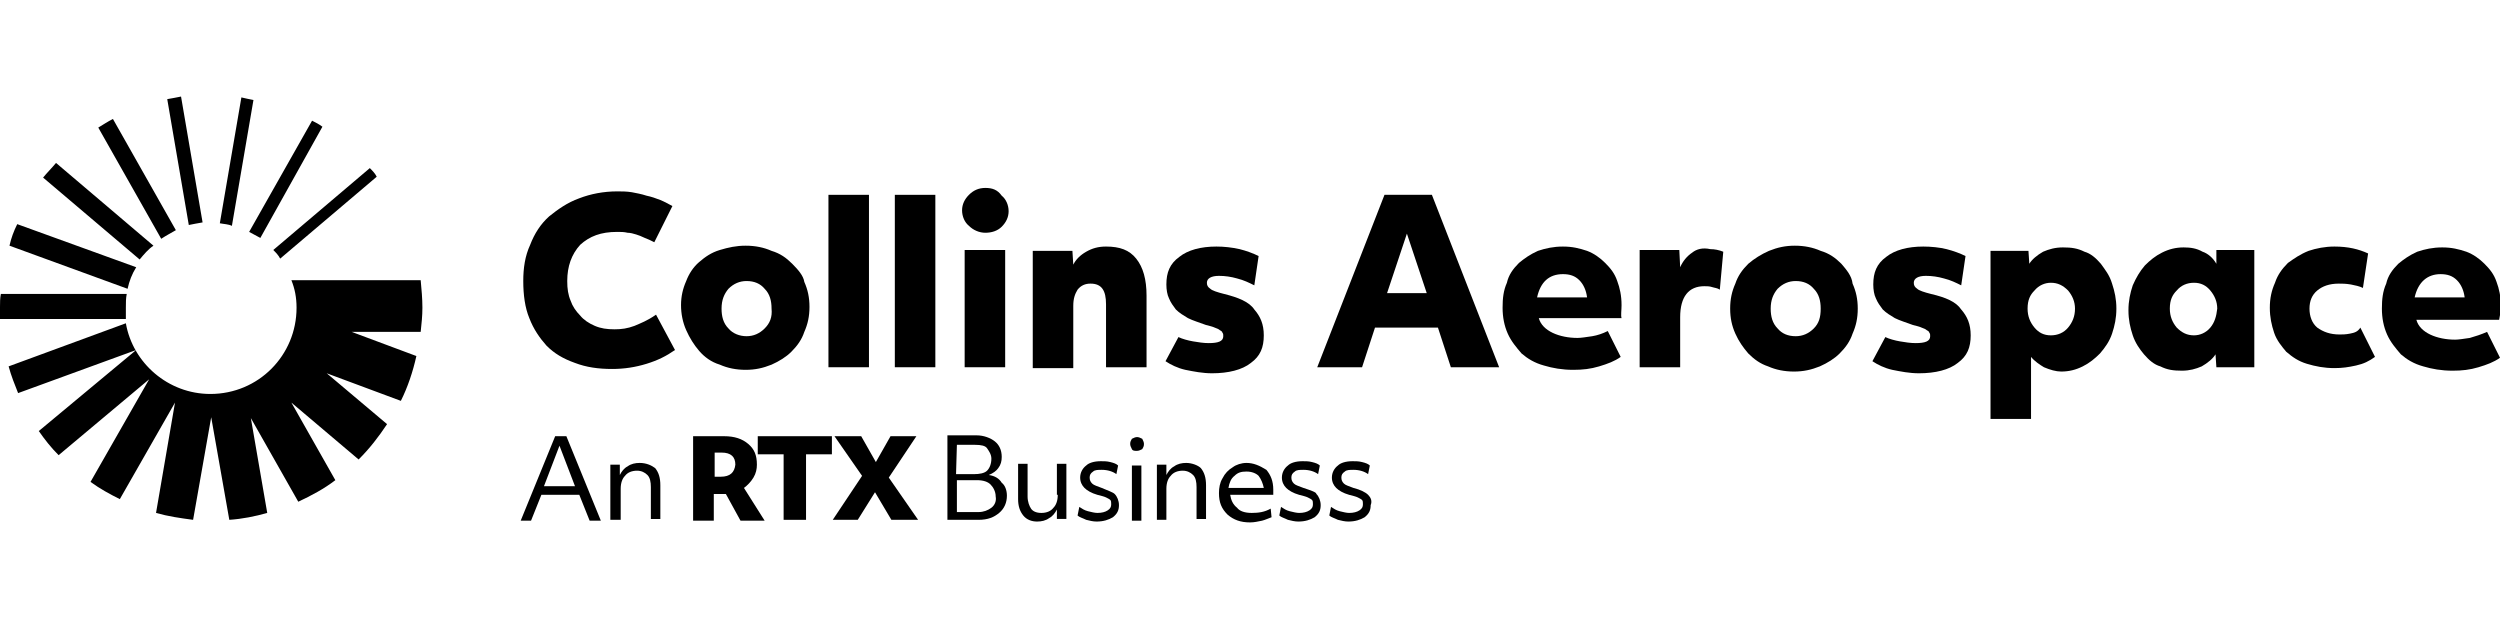 <?xml version="1.0" encoding="UTF-8"?> <svg xmlns="http://www.w3.org/2000/svg" xmlns:xlink="http://www.w3.org/1999/xlink" version="1.1" id="Layer_1" x="0px" y="0px" viewBox="0 0 290 71.8" style="enable-background:new 0 0 290 71.8;" xml:space="preserve"> <g> <path d="M19.4,11.5c0.6-0.1,1.1-0.2,1.6-0.3l2.5,14.6c-0.6,0.1-1.1,0.2-1.6,0.3L19.4,11.5z M18.7,27.7c0.6-0.4,1.2-0.7,1.7-1 l-7.3-12.9c-0.6,0.3-1.2,0.7-1.7,1L18.7,27.7z M14.6,35.7c0-0.6,0-1.1,0.1-1.6H0.1C0,34.6,0,35.1,0,35.6s0,1,0,1.4h14.6 C14.6,36.7,14.6,36.2,14.6,35.7 M34.4,35.7c0,5.5-4.4,10-10,10c-4.9,0-9-3.6-9.8-8.2L1,42.5c0.3,1.1,0.7,2.1,1.1,3.1l13.7-5L4.5,50 c0.7,1,1.4,1.9,2.3,2.8L17.3,44l-6.8,11.9c1.1,0.8,2.2,1.4,3.4,2l6.4-11.2l-2.2,12.8c1.4,0.4,2.8,0.6,4.3,0.8l2.1-11.9l2.1,11.9 c1.5-0.1,3-0.4,4.4-0.8l-1.9-11l5.5,9.7c1.5-0.7,3-1.5,4.3-2.5l-5.1-9l7.8,6.6c1.3-1.3,2.3-2.6,3.3-4.1l-7-5.9l8.6,3.2 c0.8-1.6,1.4-3.4,1.8-5.2l-7.5-2.8h8c0.1-1,0.2-1.8,0.2-2.8c0-1.1-0.1-2.1-0.2-3.2H33.8C34.2,33.5,34.4,34.5,34.4,35.7 M14.8,33.5 c0.2-0.9,0.5-1.7,1-2.5l-13.8-5c-0.4,0.8-0.7,1.6-0.9,2.5L14.8,33.5z M42.9,19.5l-11.2,9.5c0.3,0.3,0.6,0.6,0.8,1l11.2-9.5 C43.5,20.1,43.2,19.8,42.9,19.5 M37.4,14.7c-0.4-0.3-0.8-0.5-1.2-0.7l-7.3,12.9c0.4,0.2,0.9,0.5,1.3,0.7L37.4,14.7z M17.8,28.5 L6.5,18.9C6,19.5,5.4,20.1,5,20.6l11.2,9.5C16.7,29.5,17.2,28.9,17.8,28.5 M25.5,25.9c0.5,0.1,1,0.1,1.4,0.3l2.5-14.6 c-0.5-0.1-1-0.2-1.4-0.3L25.5,25.9z"></path> <g> <path d="M87.4,55.4c0.3-0.5,0.4-1,0.4-1.5c0-1.1-0.3-1.8-1-2.4c-0.7-0.6-1.6-0.9-2.8-0.9h-3.6v9.8h2.4v-3.1h1.4l1.7,3.1h2.8 l-2.4-3.8C86.7,56.3,87.1,55.9,87.4,55.4z M83.6,55.3h-0.7v-2.8h0.8c1.1,0,1.6,0.5,1.6,1.4C85.2,54.8,84.7,55.3,83.6,55.3z"></path> <polygon points="87.9,52.7 90.9,52.7 90.9,60.3 93.5,60.3 93.5,52.7 96.5,52.7 96.5,50.6 87.9,50.6 "></polygon> <polygon points="106.3,50.6 103.3,50.6 101.6,53.6 99.9,50.6 96.8,50.6 100,55.2 96.6,60.3 99.5,60.3 101.5,57.1 103.4,60.3 106.5,60.3 103.1,55.4 "></polygon> <path d="M64.4,50.6l-4,9.8h1.2l1.2-3h4.4l1.2,3h1.3l-4-9.8C65.6,50.6,64.4,50.6,64.4,50.6z M63.1,56.4l1.8-4.7l1.8,4.7H63.1z"></path> <path d="M74.2,53.7c-0.5,0-1,0.1-1.4,0.4c-0.4,0.2-0.7,0.6-0.9,1v-1.2h-1.1v6.4H72v-3.6c0-0.7,0.2-1.2,0.5-1.5 c0.3-0.4,0.8-0.6,1.4-0.6c0.5,0,0.9,0.2,1.2,0.5c0.3,0.3,0.4,0.8,0.4,1.4v3.7h1.1v-3.9c0-0.9-0.2-1.5-0.6-2 C75.6,54,75,53.7,74.2,53.7z"></path> <path d="M114.7,55.1c0.5-0.2,0.9-0.5,1.1-0.8c0.3-0.4,0.4-0.8,0.4-1.3c0-0.8-0.3-1.4-0.8-1.8s-1.3-0.7-2.1-0.7h-3.4v9.8h3.6 c1.1,0,1.8-0.3,2.4-0.8c0.6-0.5,0.9-1.2,0.9-2c0-0.6-0.2-1.2-0.6-1.5C115.9,55.5,115.4,55.2,114.7,55.1z M111,51.6h2.1 c0.7,0,1.2,0.1,1.4,0.4s0.5,0.7,0.5,1.2c0,0.6-0.2,1.1-0.5,1.4c-0.3,0.3-0.9,0.4-1.5,0.4h-2.1L111,51.6L111,51.6z M115,58.9 c-0.4,0.3-0.9,0.5-1.5,0.5h-2.5v-3.7h2.3c0.8,0,1.3,0.2,1.6,0.5s0.6,0.8,0.6,1.4C115.6,58.1,115.4,58.6,115,58.9z"></path> <path d="M122.7,57.4c0,0.7-0.2,1.2-0.5,1.5c-0.3,0.4-0.8,0.6-1.4,0.6c-0.6,0-1-0.2-1.2-0.5s-0.4-0.8-0.4-1.4v-3.8h-1.1v4.1 c0,0.8,0.2,1.4,0.6,1.9c0.4,0.5,1,0.7,1.6,0.7c0.5,0,1-0.1,1.4-0.4c0.4-0.2,0.7-0.6,0.9-1v1.1h1.1v-6.4h-1.1V57.4z"></path> <path d="M127.8,56.6c-0.5-0.2-0.9-0.3-1.1-0.5c-0.2-0.2-0.3-0.4-0.3-0.7s0.1-0.5,0.4-0.7c0.2-0.2,0.6-0.2,1-0.2 c0.7,0,1.3,0.2,1.7,0.5l0.2-1c-0.2-0.2-0.5-0.3-0.9-0.4c-0.4-0.1-0.7-0.1-1.1-0.1c-0.8,0-1.4,0.2-1.7,0.5 c-0.4,0.3-0.7,0.8-0.7,1.4c0,0.5,0.2,0.9,0.5,1.2c0.3,0.3,0.8,0.6,1.5,0.8c0.4,0.1,0.8,0.2,1,0.3c0.2,0.1,0.4,0.2,0.5,0.3 c0.1,0.1,0.1,0.3,0.1,0.5c0,0.3-0.1,0.5-0.4,0.7c-0.3,0.2-0.7,0.3-1.2,0.3c-0.3,0-0.7-0.1-1.1-0.2c-0.4-0.1-0.7-0.3-1-0.5l-0.2,1 c0.2,0.2,0.6,0.3,1,0.5c0.4,0.1,0.8,0.2,1.2,0.2c0.8,0,1.4-0.2,1.9-0.5c0.5-0.4,0.7-0.8,0.7-1.4c0-0.5-0.2-1-0.5-1.3 C129.1,57.1,128.5,56.9,127.8,56.6z"></path> <path d="M131.9,50.7c-0.2,0-0.4,0.1-0.6,0.2c-0.1,0.2-0.2,0.3-0.2,0.6c0,0.2,0.1,0.4,0.2,0.6c0.1,0.2,0.3,0.2,0.6,0.2 c0.2,0,0.4-0.1,0.6-0.2c0.1-0.2,0.2-0.3,0.2-0.6c0-0.2-0.1-0.4-0.2-0.6C132.3,50.8,132.1,50.7,131.9,50.7z"></path> <rect x="131.3" y="54" width="1.1" height="6.4"></rect> <path d="M137.6,53.7c-0.5,0-1,0.1-1.4,0.4c-0.4,0.2-0.7,0.6-0.9,1v-1.2h-1.1v6.4h1.1v-3.6c0-0.7,0.2-1.2,0.5-1.5 c0.3-0.4,0.8-0.6,1.4-0.6c0.5,0,0.9,0.2,1.2,0.5c0.3,0.3,0.4,0.8,0.4,1.4v3.7h1.1v-3.9c0-0.9-0.2-1.5-0.6-2 C139,54,138.3,53.7,137.6,53.7z"></path> <path d="M144.6,53.7c-0.6,0-1.2,0.2-1.6,0.5c-0.5,0.3-0.9,0.7-1.2,1.3c-0.3,0.5-0.4,1.1-0.4,1.7c0,1.1,0.3,1.8,1,2.5 c0.7,0.6,1.5,0.9,2.6,0.9c0.5,0,0.9-0.1,1.4-0.2c0.4-0.1,0.8-0.3,1.1-0.4l-0.1-1c-0.7,0.4-1.4,0.5-2.2,0.5c-0.8,0-1.4-0.2-1.7-0.6 c-0.5-0.4-0.7-0.9-0.8-1.5h5c0-0.1,0-0.2,0-0.3c0-0.1,0-0.2,0-0.3c0-1-0.3-1.7-0.8-2.3C146.1,54,145.4,53.7,144.6,53.7z M142.5,56.6c0.1-0.6,0.3-1.1,0.7-1.4c0.4-0.4,0.8-0.5,1.4-0.5s1.1,0.2,1.4,0.5c0.3,0.4,0.5,0.9,0.6,1.4H142.5z"></path> <path d="M151.2,56.6c-0.5-0.2-0.9-0.3-1.1-0.5c-0.2-0.2-0.3-0.4-0.3-0.7s0.1-0.5,0.4-0.7c0.2-0.2,0.6-0.2,1-0.2 c0.7,0,1.3,0.2,1.7,0.5l0.2-1c-0.2-0.2-0.5-0.3-0.9-0.4c-0.4-0.1-0.7-0.1-1.1-0.1c-0.8,0-1.4,0.2-1.7,0.5 c-0.4,0.3-0.7,0.8-0.7,1.4c0,0.5,0.2,0.9,0.5,1.2s0.8,0.6,1.5,0.8c0.4,0.1,0.8,0.2,1,0.3s0.4,0.2,0.5,0.3c0.1,0.1,0.1,0.3,0.1,0.5 c0,0.3-0.1,0.5-0.4,0.7c-0.3,0.2-0.7,0.3-1.2,0.3c-0.3,0-0.7-0.1-1.1-0.2c-0.4-0.1-0.7-0.3-1-0.5l-0.2,1c0.2,0.2,0.6,0.3,1,0.5 c0.4,0.1,0.8,0.2,1.2,0.2c0.8,0,1.4-0.2,1.9-0.5c0.5-0.4,0.7-0.8,0.7-1.4c0-0.5-0.2-1-0.5-1.3C152.7,57.1,152.1,56.9,151.2,56.6z"></path> <path d="M158.7,57.4c-0.3-0.3-0.9-0.6-1.7-0.8c-0.5-0.2-0.9-0.3-1.1-0.5c-0.2-0.2-0.3-0.4-0.3-0.7s0.1-0.5,0.4-0.7 c0.2-0.2,0.6-0.2,1-0.2c0.7,0,1.3,0.2,1.7,0.5l0.2-1c-0.2-0.2-0.5-0.3-0.9-0.4s-0.7-0.1-1.1-0.1c-0.8,0-1.4,0.2-1.7,0.5 c-0.4,0.3-0.7,0.8-0.7,1.4c0,0.5,0.2,0.9,0.5,1.2c0.3,0.3,0.8,0.6,1.5,0.8c0.4,0.1,0.8,0.2,1,0.3s0.4,0.2,0.5,0.3 c0.1,0.1,0.1,0.3,0.1,0.5c0,0.3-0.1,0.5-0.4,0.7c-0.3,0.2-0.7,0.3-1.2,0.3c-0.3,0-0.7-0.1-1.1-0.2c-0.4-0.1-0.7-0.3-1-0.5l-0.2,1 c0.2,0.2,0.6,0.3,1,0.5c0.4,0.1,0.8,0.2,1.2,0.2c0.8,0,1.4-0.2,1.9-0.5c0.5-0.4,0.7-0.8,0.7-1.4C159.2,58.1,159,57.7,158.7,57.4z"></path> </g> <path d="M272.6,38.7c-0.5,0.1-0.9,0.1-1.2,0.1c-1.1,0-1.9-0.3-2.6-0.8c-0.6-0.5-0.9-1.3-0.9-2.2c0-0.9,0.3-1.6,0.9-2.1 s1.4-0.8,2.5-0.8c0.4,0,0.8,0,1.4,0.1c0.5,0.1,1,0.2,1.4,0.4l0.6-4c-1.1-0.5-2.3-0.8-3.9-0.8c-1.1,0-2.1,0.2-3,0.5 c-1,0.4-1.7,0.9-2.4,1.4c-0.7,0.7-1.2,1.4-1.5,2.3c-0.4,0.9-0.6,1.8-0.6,2.9c0,1.1,0.2,2,0.5,2.9c0.3,0.9,0.9,1.6,1.4,2.2 c0.7,0.6,1.4,1.1,2.4,1.4c1,0.3,2,0.5,3.2,0.5c0.9,0,1.6-0.1,2.5-0.3c0.9-0.2,1.5-0.5,2.2-1l-1.7-3.4 C273.5,38.5,273.1,38.6,272.6,38.7z"></path> <path d="M257.1,30.6c-0.4-0.7-1-1.2-1.6-1.4c-0.7-0.4-1.4-0.5-2.2-0.5c-0.9,0-1.7,0.2-2.5,0.6c-0.8,0.4-1.4,0.9-2,1.5 c-0.6,0.7-1,1.4-1.4,2.3c-0.3,0.9-0.5,1.8-0.5,2.9s0.2,2,0.5,2.9c0.3,0.9,0.8,1.6,1.3,2.2c0.6,0.7,1.2,1.2,1.9,1.4 c0.8,0.4,1.5,0.5,2.5,0.5c0.9,0,1.6-0.2,2.3-0.5c0.7-0.4,1.3-0.9,1.6-1.4l0.1,1.5h4.4V29h-4.4V30.6z M256.4,38 c-0.5,0.6-1.2,0.9-1.9,0.9c-0.8,0-1.4-0.3-2-0.9c-0.5-0.6-0.8-1.3-0.8-2.2c0-1,0.3-1.6,0.8-2.1c0.5-0.6,1.2-0.9,2-0.9 c0.8,0,1.4,0.3,1.9,0.9c0.5,0.6,0.8,1.3,0.8,2.1C257.1,36.7,256.9,37.4,256.4,38z"></path> <path d="M243.7,30.6c-0.6-0.7-1.2-1.2-1.9-1.4c-0.8-0.4-1.5-0.5-2.5-0.5c-0.9,0-1.6,0.2-2.3,0.5c-0.7,0.4-1.3,0.9-1.6,1.4l-0.1-1.5 h-4.4v19.5h4.7v-7.2c0.4,0.5,1,0.9,1.5,1.2c0.7,0.3,1.4,0.5,2,0.5c0.9,0,1.7-0.2,2.5-0.6c0.8-0.4,1.4-0.9,2-1.5 c0.6-0.7,1.1-1.4,1.4-2.3c0.3-0.9,0.5-1.8,0.5-2.9c0-1.1-0.2-2-0.5-2.9C244.7,31.9,244.2,31.3,243.7,30.6z M239.9,38 c-0.5,0.6-1.2,0.9-2,0.9c-0.8,0-1.4-0.3-1.9-0.9c-0.5-0.6-0.8-1.3-0.8-2.2c0-1,0.3-1.6,0.8-2.1c0.5-0.6,1.2-0.9,1.9-0.9 c0.8,0,1.4,0.3,2,0.9c0.5,0.6,0.8,1.3,0.8,2.1C240.7,36.7,240.4,37.4,239.9,38z"></path> <path d="M224,34.1c-0.8-0.2-1.4-0.4-1.6-0.6c-0.3-0.2-0.4-0.4-0.4-0.7c0-0.5,0.5-0.8,1.4-0.8c0.7,0,1.4,0.1,2.1,0.3 c0.8,0.2,1.4,0.5,2,0.8l0.5-3.4c-0.6-0.3-1.4-0.6-2.2-0.8s-1.8-0.3-2.7-0.3c-1.8,0-3.3,0.4-4.3,1.2c-1.1,0.8-1.5,1.8-1.5,3.2 c0,0.6,0.1,1.2,0.3,1.6c0.2,0.5,0.5,0.9,0.8,1.3c0.4,0.4,0.9,0.7,1.4,1c0.6,0.3,1.3,0.5,2.1,0.8c0.4,0.1,0.8,0.2,1,0.3 c0.3,0.1,0.5,0.2,0.6,0.3c0.2,0.1,0.3,0.2,0.3,0.3c0.1,0.1,0.1,0.2,0.1,0.4c0,0.6-0.6,0.8-1.7,0.8c-0.6,0-1.2-0.1-1.8-0.2 s-1.3-0.3-1.7-0.5l-1.5,2.8c0.6,0.4,1.4,0.8,2.3,1c1,0.2,2,0.4,3.1,0.4c1.9,0,3.5-0.4,4.5-1.2c1.1-0.8,1.5-1.8,1.5-3.2 c0-1.3-0.4-2.2-1.1-3C226.9,35,225.7,34.5,224,34.1z"></path> <path d="M213.6,30.6c-0.7-0.7-1.4-1.2-2.4-1.5c-0.9-0.4-1.9-0.6-3-0.6s-2,0.2-3,0.6c-0.9,0.4-1.7,0.9-2.4,1.5 c-0.7,0.7-1.2,1.4-1.5,2.3c-0.4,0.9-0.6,1.8-0.6,2.9c0,1.1,0.2,2,0.6,2.9c0.4,0.9,0.9,1.6,1.5,2.3c0.7,0.7,1.4,1.2,2.3,1.5 c0.9,0.4,1.9,0.6,3,0.6c1.1,0,2-0.2,3-0.6c0.9-0.4,1.7-0.9,2.3-1.5c0.7-0.7,1.2-1.4,1.5-2.3c0.4-0.9,0.6-1.8,0.6-2.9 c0-1.1-0.2-2-0.6-2.9C214.8,32,214.2,31.3,213.6,30.6z M210.4,38.1c-0.6,0.6-1.3,0.9-2.1,0.9c-0.9,0-1.6-0.3-2.1-0.9 c-0.6-0.6-0.8-1.4-0.8-2.3c0-1,0.3-1.7,0.8-2.3c0.6-0.6,1.3-0.9,2.1-0.9c0.9,0,1.6,0.3,2.1,0.9c0.6,0.6,0.8,1.4,0.8,2.3 C211.2,36.8,211,37.5,210.4,38.1z"></path> <path d="M196.3,29.3c-0.6,0.4-1.1,1-1.4,1.7l-0.1-2h-4.6v13.6h4.7v-5.8c0-2.4,1-3.6,2.8-3.6c0.3,0,0.6,0,0.9,0.1 c0.3,0.1,0.6,0.1,0.9,0.3l0.4-4.4c-0.5-0.2-1-0.3-1.5-0.3C197.5,28.7,196.8,28.9,196.3,29.3z"></path> <path d="M160.6,22.6l-7.8,20h5.2l1.5-4.6h7.3l1.5,4.6h5.6l-7.8-20H160.6z M160.9,34l2.3-6.9l2.3,6.9H160.9z"></path> <path d="M142,34.1c-0.8-0.2-1.4-0.4-1.6-0.6c-0.3-0.2-0.4-0.4-0.4-0.7c0-0.5,0.5-0.8,1.4-0.8c0.7,0,1.4,0.1,2.1,0.3 c0.8,0.2,1.4,0.5,2,0.8l0.5-3.4c-0.6-0.3-1.4-0.6-2.2-0.8c-0.9-0.2-1.8-0.3-2.7-0.3c-1.8,0-3.3,0.4-4.3,1.2 c-1.1,0.8-1.5,1.8-1.5,3.2c0,0.6,0.1,1.2,0.3,1.6c0.2,0.5,0.5,0.9,0.8,1.3c0.4,0.4,0.9,0.7,1.4,1c0.6,0.3,1.3,0.5,2.1,0.8 c0.4,0.1,0.8,0.2,1,0.3c0.3,0.1,0.5,0.2,0.6,0.3c0.2,0.1,0.3,0.2,0.3,0.3c0.1,0.1,0.1,0.2,0.1,0.4c0,0.6-0.6,0.8-1.7,0.8 c-0.6,0-1.2-0.1-1.8-0.2s-1.3-0.3-1.7-0.5l-1.5,2.8c0.6,0.4,1.4,0.8,2.3,1c1,0.2,2,0.4,3.1,0.4c1.9,0,3.5-0.4,4.5-1.2 c1.1-0.8,1.5-1.8,1.5-3.2c0-1.3-0.4-2.2-1.1-3C144.9,35,143.6,34.5,142,34.1z"></path> <path d="M128.3,28.6c-0.9,0-1.6,0.2-2.3,0.6s-1.2,0.9-1.5,1.5l-0.1-1.6h-4.6v13.6h4.7v-7.2c0-0.9,0.2-1.4,0.5-1.9 c0.4-0.5,0.9-0.7,1.5-0.7c1.3,0,1.8,0.8,1.8,2.4v7.3h4.7v-8.3c0-1.9-0.4-3.3-1.2-4.3C131,29,129.9,28.6,128.3,28.6z"></path> <rect x="111.9" y="29" width="4.7" height="13.6"></rect> <path d="M114.3,21.8c-0.8,0-1.4,0.3-1.9,0.8c-0.5,0.5-0.8,1.1-0.8,1.8c0,0.7,0.3,1.4,0.8,1.8c0.5,0.5,1.2,0.8,1.9,0.8 s1.4-0.2,1.9-0.7c0.5-0.5,0.8-1.1,0.8-1.8s-0.3-1.4-0.8-1.8C115.7,22,115.1,21.8,114.3,21.8z"></path> <rect x="103.8" y="22.6" width="4.7" height="20"></rect> <rect x="96.1" y="22.6" width="4.7" height="20"></rect> <path d="M91.9,30.6c-0.7-0.7-1.4-1.2-2.4-1.5c-0.9-0.4-1.9-0.6-3-0.6c-1.1,0-2,0.2-3,0.5c-1,0.3-1.7,0.8-2.4,1.4 c-0.7,0.6-1.2,1.4-1.5,2.2c-0.4,0.9-0.6,1.8-0.6,2.8c0,1,0.2,2,0.6,2.9c0.4,0.9,0.9,1.7,1.5,2.4s1.4,1.3,2.4,1.6 c0.9,0.4,1.9,0.6,3,0.6c1.1,0,2-0.2,3-0.6c0.9-0.4,1.7-0.9,2.3-1.5c0.7-0.7,1.2-1.4,1.5-2.3c0.4-0.9,0.6-1.8,0.6-2.9 s-0.2-2-0.6-2.9C93.2,32,92.6,31.3,91.9,30.6z M88.7,38.1c-0.6,0.6-1.3,0.9-2.1,0.9s-1.6-0.3-2.1-0.9c-0.6-0.6-0.8-1.4-0.8-2.3 c0-1,0.3-1.7,0.8-2.3c0.6-0.6,1.3-0.9,2.1-0.9c0.9,0,1.6,0.3,2.1,0.9c0.6,0.6,0.8,1.4,0.8,2.3C89.6,36.8,89.3,37.5,88.7,38.1z"></path> <path d="M73.6,37.8c-0.8,0.3-1.5,0.4-2.3,0.4c-0.9,0-1.6-0.1-2.3-0.4c-0.7-0.3-1.3-0.7-1.7-1.2c-0.5-0.5-0.9-1.1-1.1-1.7 c-0.3-0.7-0.4-1.4-0.4-2.3c0-1.7,0.5-3.1,1.5-4.2c1.1-1,2.4-1.5,4.3-1.5c0.4,0,0.8,0,1.2,0.1c0.3,0,0.7,0.1,1,0.2 c0.3,0.1,0.6,0.2,1,0.4c0.3,0.1,0.7,0.3,1.1,0.5l2.1-4.2c-0.4-0.2-0.9-0.5-1.4-0.7s-1.1-0.4-1.6-0.5c-0.6-0.2-1.2-0.3-1.7-0.4 c-0.6-0.1-1.2-0.1-1.7-0.1c-1.6,0-3.1,0.3-4.4,0.8c-1.4,0.5-2.5,1.3-3.5,2.1c-1,0.9-1.7,2-2.2,3.3c-0.6,1.3-0.8,2.7-0.8,4.2 c0,1.6,0.2,3.1,0.7,4.3c0.5,1.3,1.2,2.3,2,3.2c0.9,0.9,1.9,1.5,3.3,2c1.3,0.5,2.7,0.7,4.3,0.7c1.4,0,2.7-0.2,4-0.6 c1.3-0.4,2.3-0.9,3.3-1.6l-2.2-4.1C75.1,37.2,74.3,37.5,73.6,37.8z"></path> <path d="M188.1,35.4c0-1.1-0.2-2-0.5-2.8c-0.3-0.9-0.8-1.5-1.4-2.1s-1.3-1.1-2.1-1.4c-0.9-0.3-1.7-0.5-2.8-0.5 c-1.1,0-2,0.2-2.9,0.5c-0.9,0.4-1.6,0.9-2.2,1.4c-0.7,0.7-1.2,1.4-1.4,2.3c-0.4,0.9-0.5,1.8-0.5,2.9c0,1.1,0.2,2.1,0.6,3 c0.4,0.9,1,1.6,1.6,2.3c0.7,0.6,1.5,1.1,2.6,1.4c1,0.3,2.1,0.5,3.4,0.5c1.1,0,2-0.1,3-0.4c1-0.3,1.8-0.6,2.5-1.1l-1.5-3 c-0.6,0.3-1.2,0.5-1.8,0.6c-0.7,0.1-1.3,0.2-1.7,0.2c-2.1,0-4.1-0.8-4.5-2.3h9.6C188,36.6,188.1,36,188.1,35.4z M178.3,34.5 c0.4-1.8,1.4-2.7,3-2.7c0.8,0,1.4,0.2,1.9,0.7s0.8,1.2,0.9,2H178.3z"></path> <path d="M286.5,39.2c-0.7,0.1-1.3,0.2-1.7,0.2c-2.1,0-4.1-0.8-4.5-2.3h9.6c0.1-0.5,0.2-1,0.2-1.6c0-1.1-0.2-2-0.5-2.8 c-0.3-0.9-0.8-1.5-1.4-2.1c-0.6-0.6-1.3-1.1-2.1-1.4c-0.9-0.3-1.7-0.5-2.8-0.5s-2,0.2-2.9,0.5c-0.9,0.4-1.6,0.9-2.2,1.4 c-0.7,0.7-1.2,1.4-1.4,2.3c-0.4,0.9-0.5,1.8-0.5,2.9c0,1.1,0.2,2.1,0.6,3c0.4,0.9,1,1.6,1.6,2.3c0.7,0.6,1.5,1.1,2.6,1.4 c1,0.3,2.1,0.5,3.4,0.5c1.1,0,2-0.1,3-0.4c1-0.3,1.8-0.6,2.5-1.1l-1.5-3C287.8,38.8,287.2,39,286.5,39.2z M283.1,31.8 c0.8,0,1.4,0.2,1.9,0.7c0.5,0.5,0.8,1.2,0.9,2h-5.8C280.5,32.7,281.6,31.8,283.1,31.8z"></path> </g> </svg> 